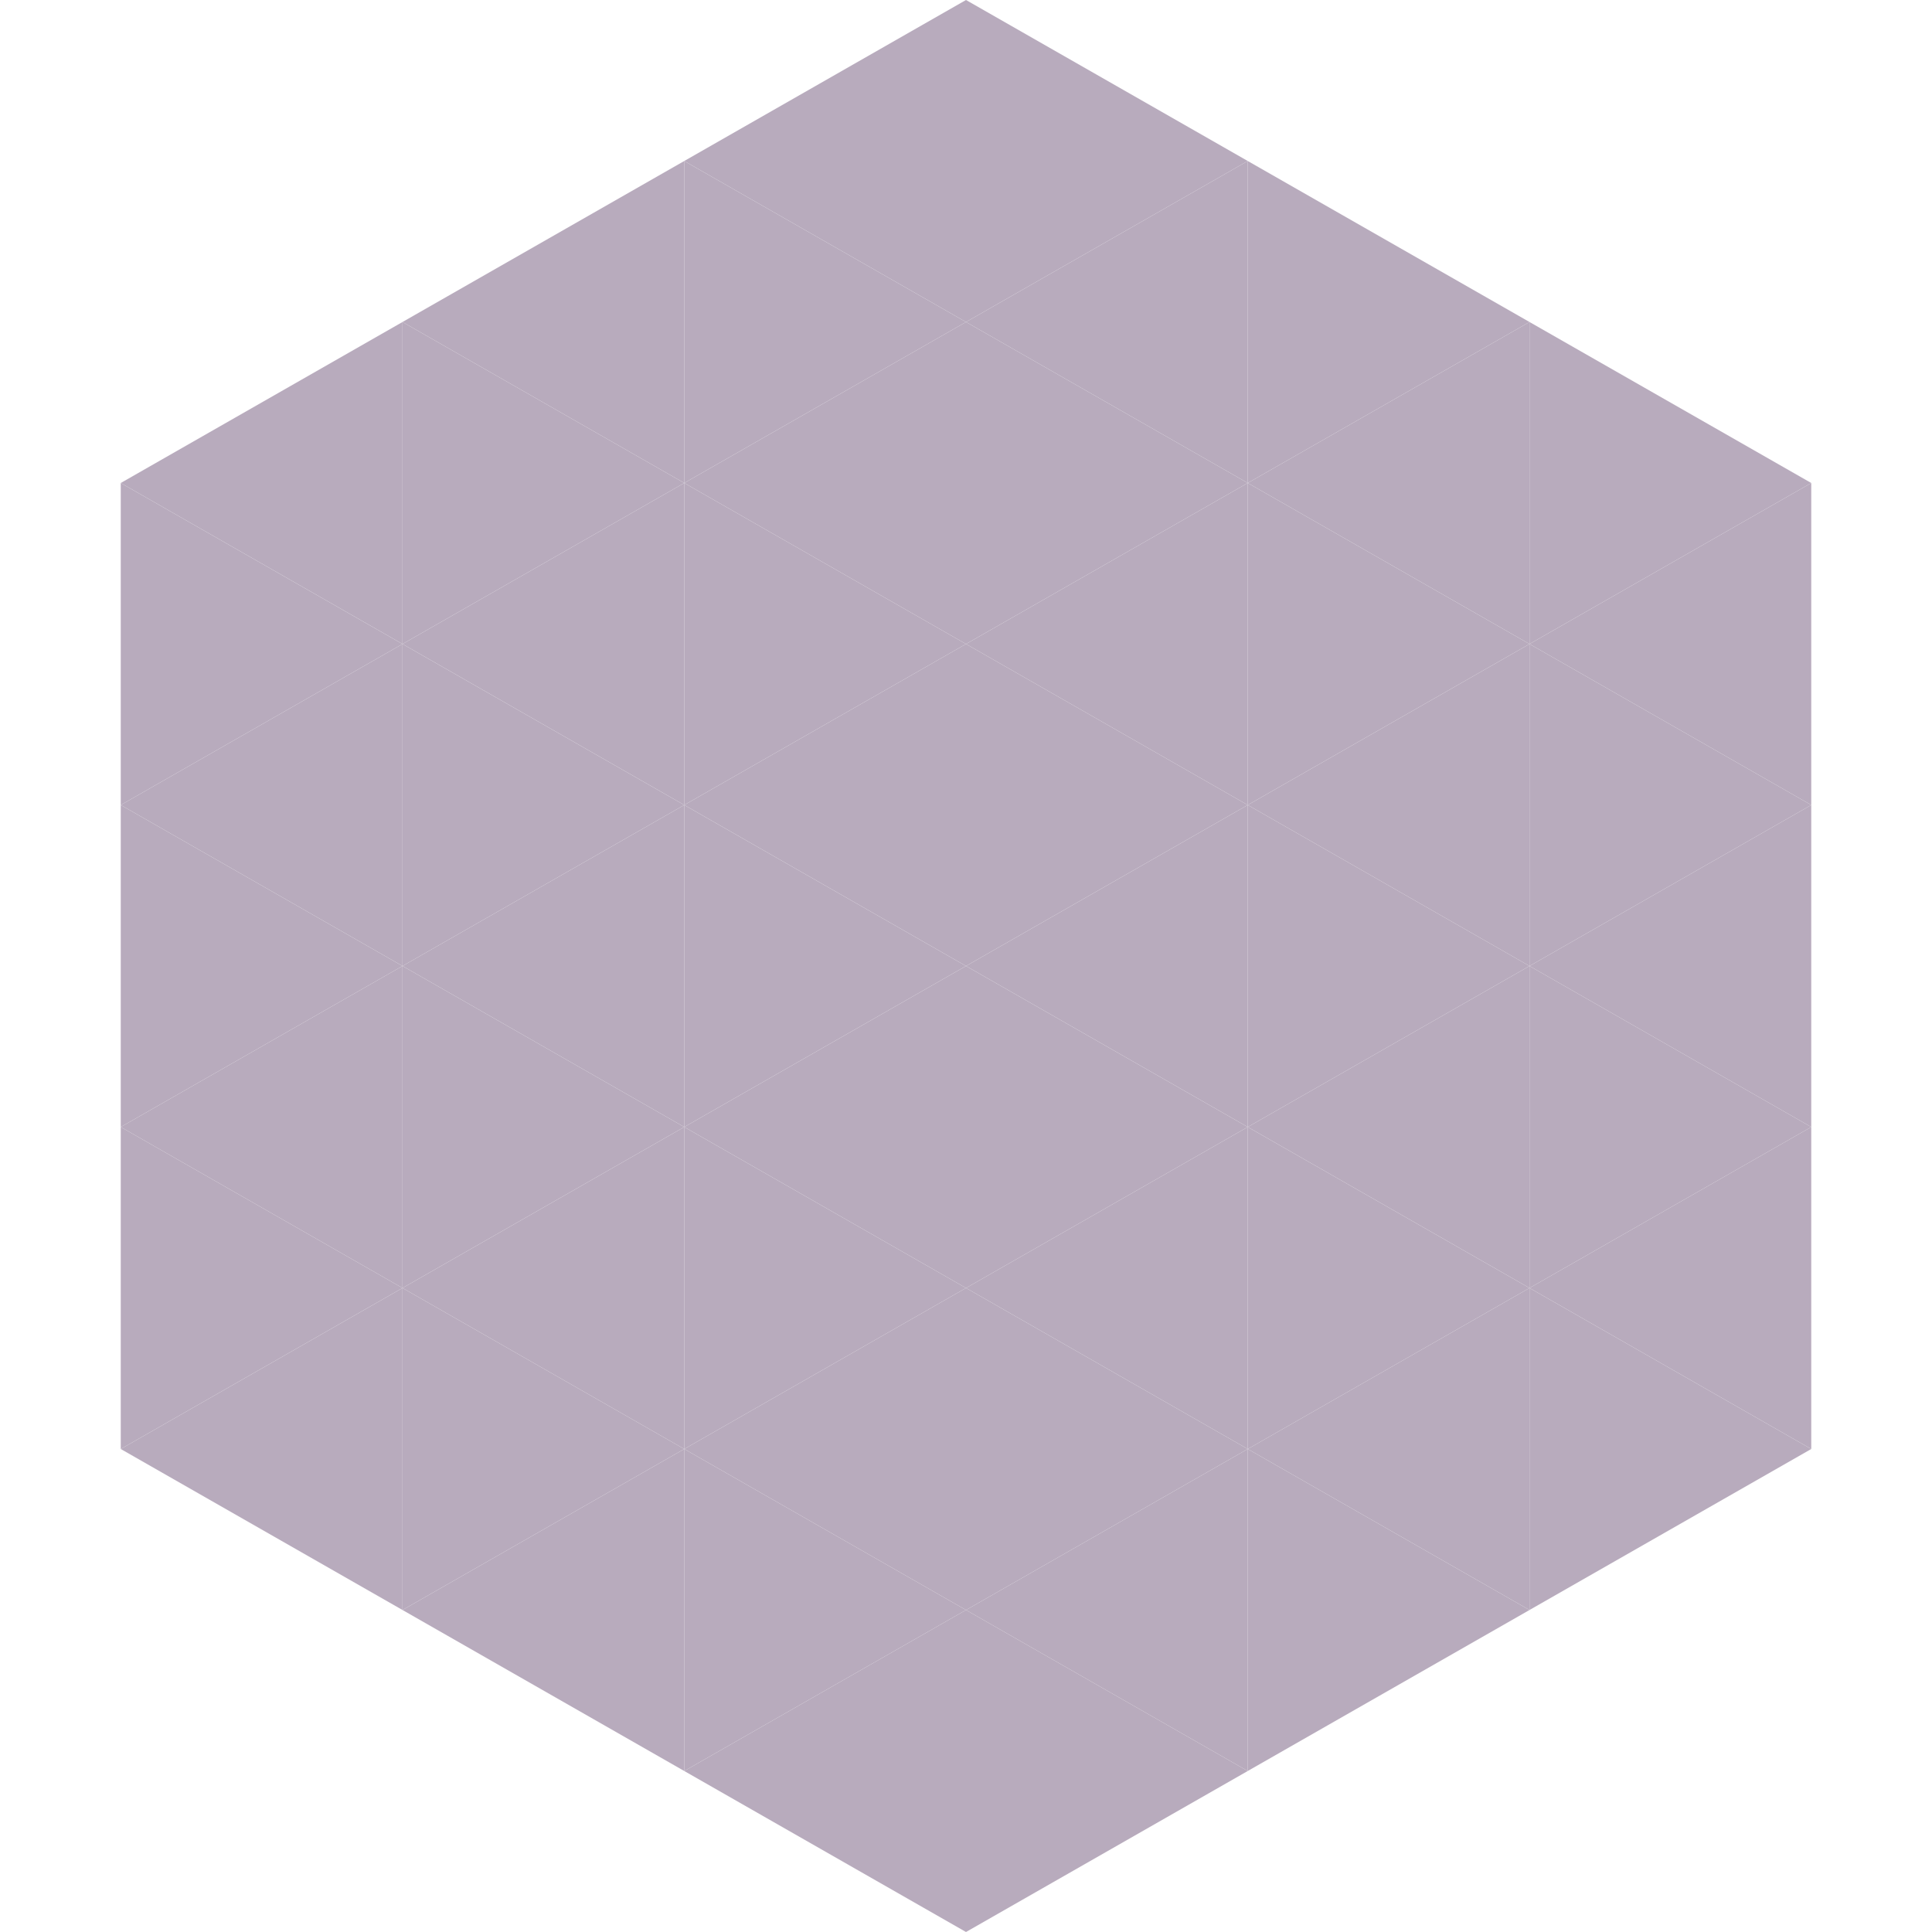 <?xml version="1.0"?>
<!-- Generated by SVGo -->
<svg width="240" height="240"
     xmlns="http://www.w3.org/2000/svg"
     xmlns:xlink="http://www.w3.org/1999/xlink">
<polygon points="50,40 15,60 50,80" style="fill:rgb(184,171,189)" />
<polygon points="190,40 225,60 190,80" style="fill:rgb(184,171,189)" />
<polygon points="15,60 50,80 15,100" style="fill:rgb(184,171,189)" />
<polygon points="225,60 190,80 225,100" style="fill:rgb(184,171,189)" />
<polygon points="50,80 15,100 50,120" style="fill:rgb(184,171,189)" />
<polygon points="190,80 225,100 190,120" style="fill:rgb(184,171,189)" />
<polygon points="15,100 50,120 15,140" style="fill:rgb(184,171,189)" />
<polygon points="225,100 190,120 225,140" style="fill:rgb(184,171,189)" />
<polygon points="50,120 15,140 50,160" style="fill:rgb(184,171,189)" />
<polygon points="190,120 225,140 190,160" style="fill:rgb(184,171,189)" />
<polygon points="15,140 50,160 15,180" style="fill:rgb(184,171,189)" />
<polygon points="225,140 190,160 225,180" style="fill:rgb(184,171,189)" />
<polygon points="50,160 15,180 50,200" style="fill:rgb(184,171,189)" />
<polygon points="190,160 225,180 190,200" style="fill:rgb(184,171,189)" />
<polygon points="15,180 50,200 15,220" style="fill:rgb(255,255,255); fill-opacity:0" />
<polygon points="225,180 190,200 225,220" style="fill:rgb(255,255,255); fill-opacity:0" />
<polygon points="50,0 85,20 50,40" style="fill:rgb(255,255,255); fill-opacity:0" />
<polygon points="190,0 155,20 190,40" style="fill:rgb(255,255,255); fill-opacity:0" />
<polygon points="85,20 50,40 85,60" style="fill:rgb(184,171,189)" />
<polygon points="155,20 190,40 155,60" style="fill:rgb(184,171,189)" />
<polygon points="50,40 85,60 50,80" style="fill:rgb(184,171,189)" />
<polygon points="190,40 155,60 190,80" style="fill:rgb(184,171,189)" />
<polygon points="85,60 50,80 85,100" style="fill:rgb(184,171,189)" />
<polygon points="155,60 190,80 155,100" style="fill:rgb(184,171,189)" />
<polygon points="50,80 85,100 50,120" style="fill:rgb(184,171,189)" />
<polygon points="190,80 155,100 190,120" style="fill:rgb(184,171,189)" />
<polygon points="85,100 50,120 85,140" style="fill:rgb(184,171,189)" />
<polygon points="155,100 190,120 155,140" style="fill:rgb(184,171,189)" />
<polygon points="50,120 85,140 50,160" style="fill:rgb(184,171,189)" />
<polygon points="190,120 155,140 190,160" style="fill:rgb(184,171,189)" />
<polygon points="85,140 50,160 85,180" style="fill:rgb(184,171,189)" />
<polygon points="155,140 190,160 155,180" style="fill:rgb(184,171,189)" />
<polygon points="50,160 85,180 50,200" style="fill:rgb(184,171,189)" />
<polygon points="190,160 155,180 190,200" style="fill:rgb(184,171,189)" />
<polygon points="85,180 50,200 85,220" style="fill:rgb(184,171,189)" />
<polygon points="155,180 190,200 155,220" style="fill:rgb(184,171,189)" />
<polygon points="120,0 85,20 120,40" style="fill:rgb(184,171,189)" />
<polygon points="120,0 155,20 120,40" style="fill:rgb(184,171,189)" />
<polygon points="85,20 120,40 85,60" style="fill:rgb(184,171,189)" />
<polygon points="155,20 120,40 155,60" style="fill:rgb(184,171,189)" />
<polygon points="120,40 85,60 120,80" style="fill:rgb(184,171,189)" />
<polygon points="120,40 155,60 120,80" style="fill:rgb(184,171,189)" />
<polygon points="85,60 120,80 85,100" style="fill:rgb(184,171,189)" />
<polygon points="155,60 120,80 155,100" style="fill:rgb(184,171,189)" />
<polygon points="120,80 85,100 120,120" style="fill:rgb(184,171,189)" />
<polygon points="120,80 155,100 120,120" style="fill:rgb(184,171,189)" />
<polygon points="85,100 120,120 85,140" style="fill:rgb(184,171,189)" />
<polygon points="155,100 120,120 155,140" style="fill:rgb(184,171,189)" />
<polygon points="120,120 85,140 120,160" style="fill:rgb(184,171,189)" />
<polygon points="120,120 155,140 120,160" style="fill:rgb(184,171,189)" />
<polygon points="85,140 120,160 85,180" style="fill:rgb(184,171,189)" />
<polygon points="155,140 120,160 155,180" style="fill:rgb(184,171,189)" />
<polygon points="120,160 85,180 120,200" style="fill:rgb(184,171,189)" />
<polygon points="120,160 155,180 120,200" style="fill:rgb(184,171,189)" />
<polygon points="85,180 120,200 85,220" style="fill:rgb(184,171,189)" />
<polygon points="155,180 120,200 155,220" style="fill:rgb(184,171,189)" />
<polygon points="120,200 85,220 120,240" style="fill:rgb(184,171,189)" />
<polygon points="120,200 155,220 120,240" style="fill:rgb(184,171,189)" />
<polygon points="85,220 120,240 85,260" style="fill:rgb(255,255,255); fill-opacity:0" />
<polygon points="155,220 120,240 155,260" style="fill:rgb(255,255,255); fill-opacity:0" />
</svg>
